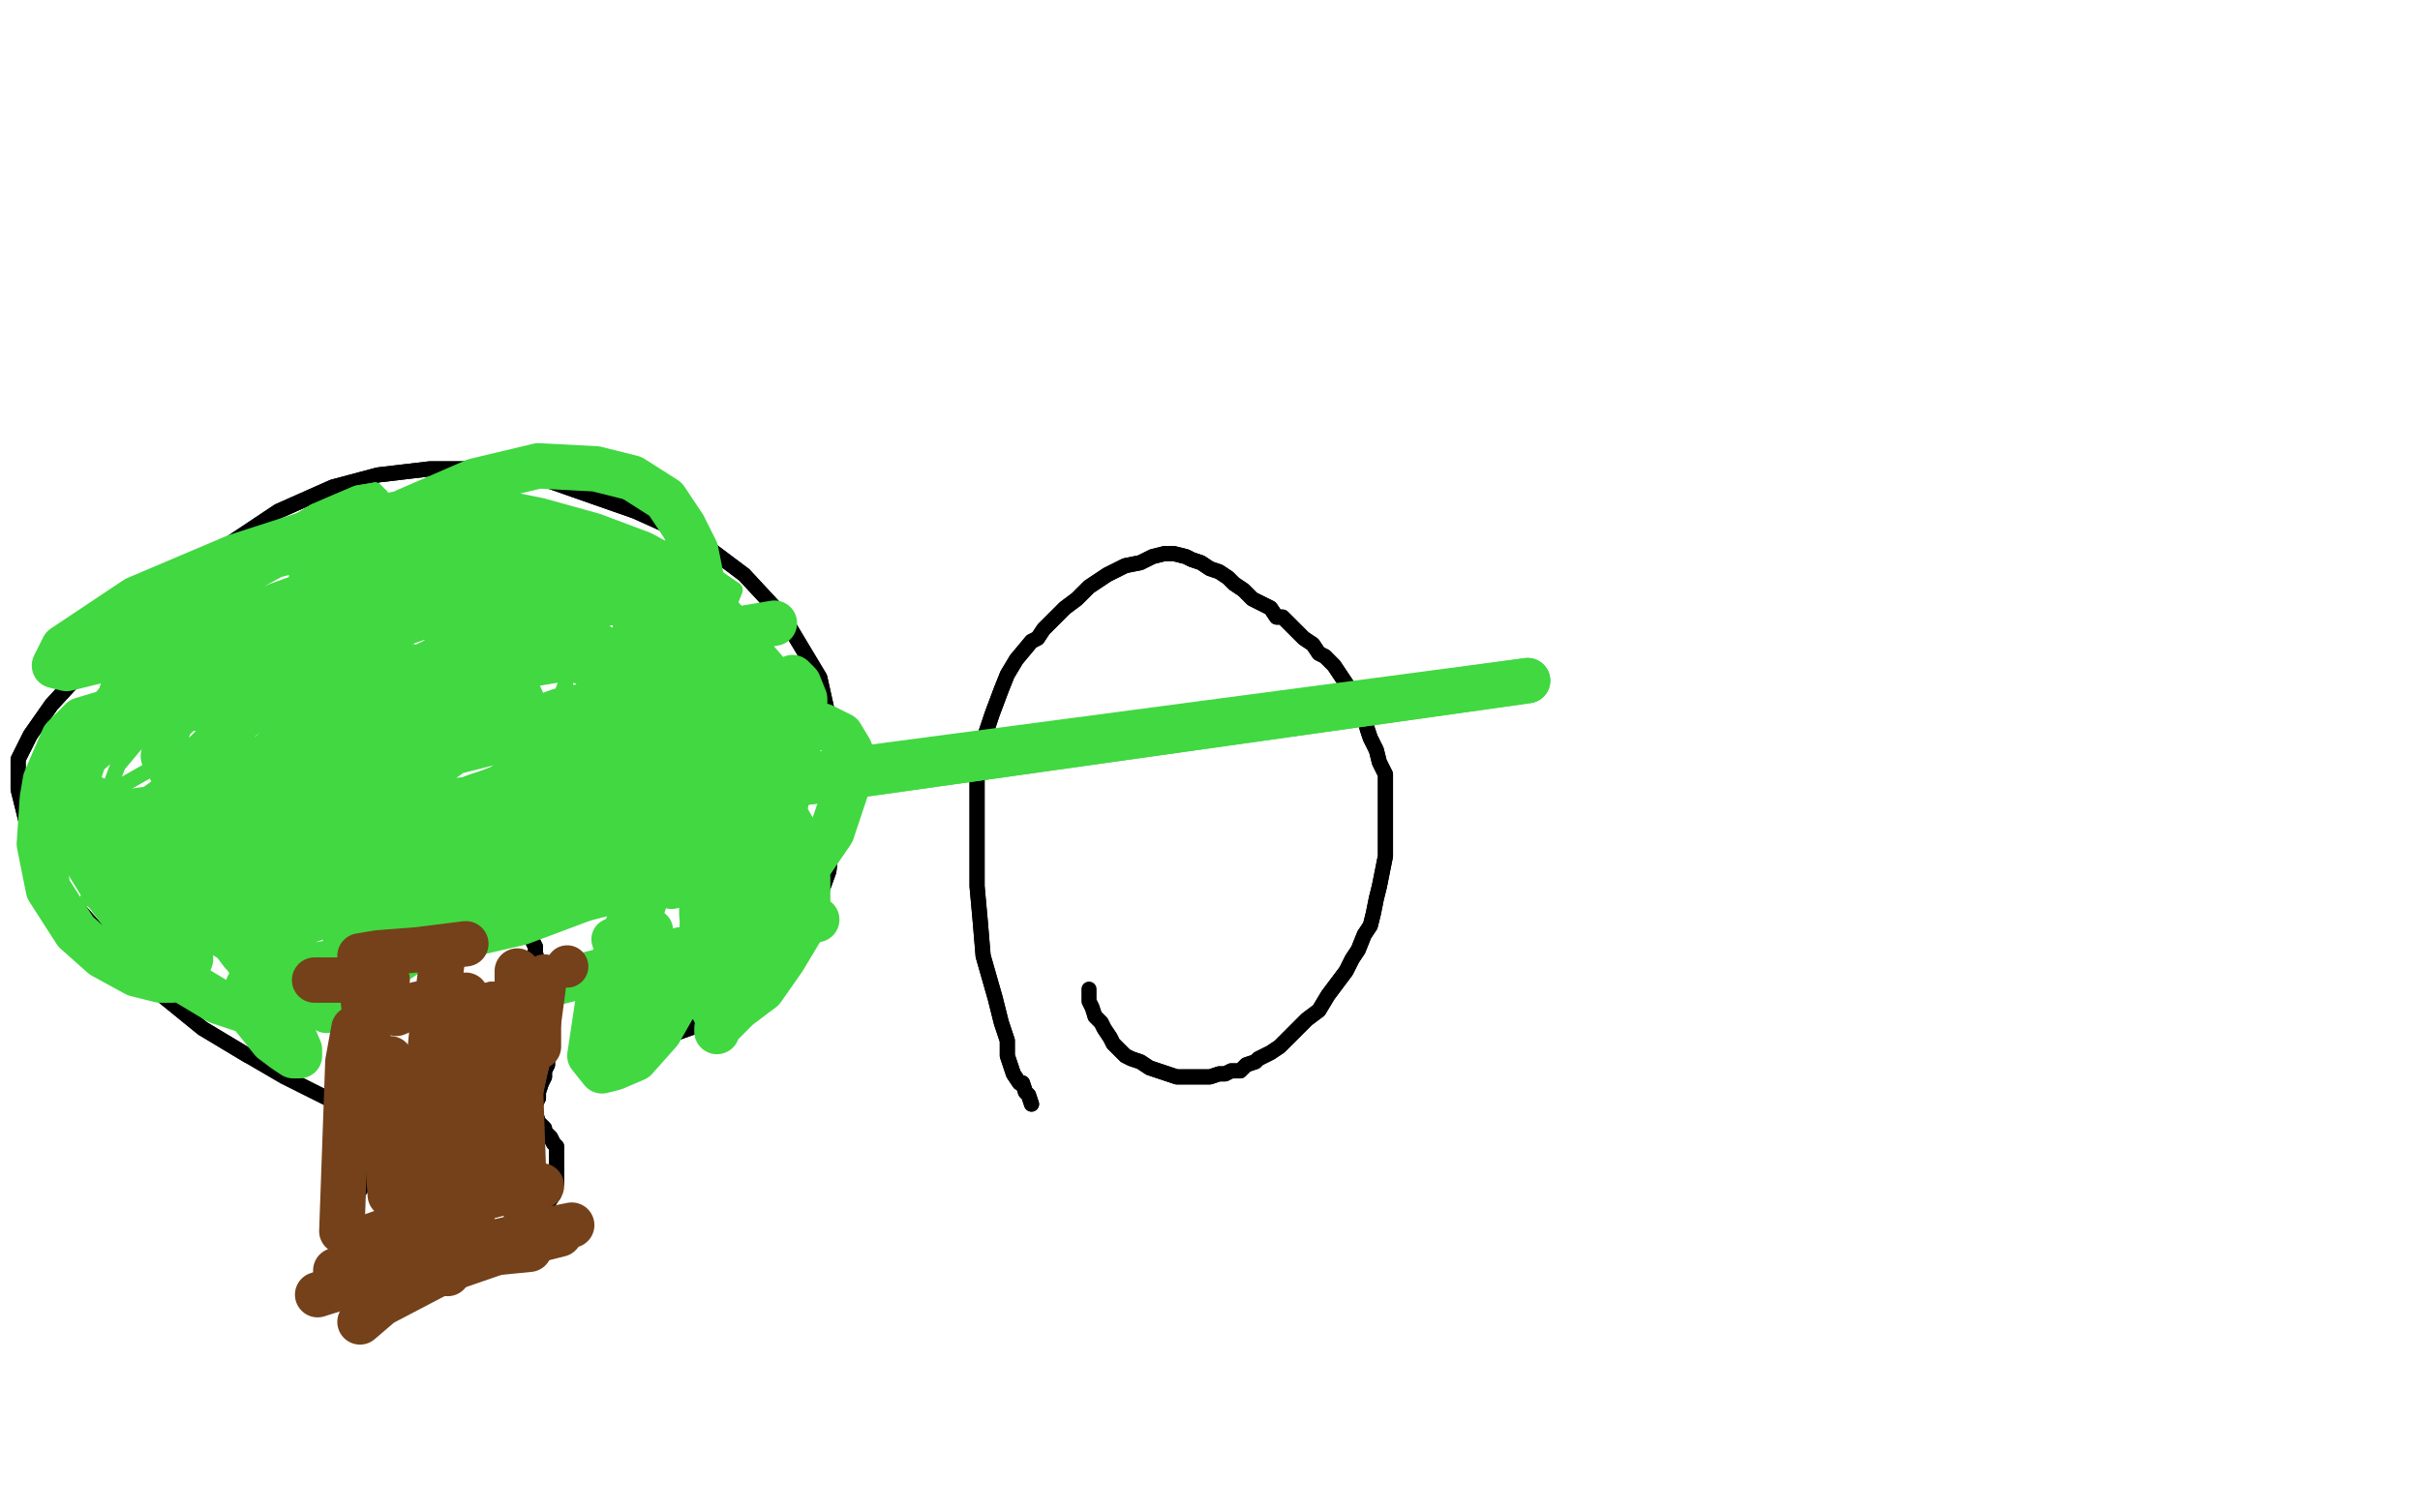 <?xml version="1.0" standalone="no"?>
<!DOCTYPE svg PUBLIC "-//W3C//DTD SVG 1.1//EN"
"http://www.w3.org/Graphics/SVG/1.1/DTD/svg11.dtd">

<svg width="800" height="500" version="1.1" xmlns="http://www.w3.org/2000/svg" xmlns:xlink="http://www.w3.org/1999/xlink" style="stroke-antialiasing: false"><desc>This SVG has been created on https://colorillo.com/</desc><rect x='0' y='0' width='800' height='500' style='fill: rgb(255,255,255); stroke-width:0' /><polyline points="116,291 116,292 116,292 117,293 117,293 117,294 117,294 117,295 117,295 117,297 117,297 117,298 117,298 117,299 117,299 117,302 117,302 117,304 117,305 117,307 118,308 119,309 119,311 119,312 119,314 119,316 119,318 119,320 119,322 118,325 117,328 116,331 114,334 114,336 114,338 113,340 113,343 113,344 113,347 114,350 115,351 117,354 118,357" style="fill: none; stroke: #000000; stroke-width: 5; stroke-linejoin: round; stroke-linecap: round; stroke-antialiasing: false; stroke-antialias: 0; opacity: 1.0"/>
<polyline points="118,357 119,360 121,366 123,371 123,376 123,381 122,385 121,389" style="fill: none; stroke: #000000; stroke-width: 5; stroke-linejoin: round; stroke-linecap: round; stroke-antialiasing: false; stroke-antialias: 0; opacity: 1.0"/>
<polyline points="116,291 116,292 116,292 117,293 117,293 117,294 117,294 117,295 117,295 117,297 117,297 117,298 117,298 117,299 117,302 117,302 117,304 117,305 117,307 118,308 119,309 119,311 119,312 119,314 119,316 119,318 119,320 119,322 118,325 117,328 116,331 114,334 114,336 114,338 113,340 113,343 113,344 113,347 114,350 115,351 117,354 118,357 119,360 121,366 123,371 123,376 123,381 122,385 121,389 120,392 118,395 117,395" style="fill: none; stroke: #000000; stroke-width: 5; stroke-linejoin: round; stroke-linecap: round; stroke-antialiasing: false; stroke-antialias: 0; opacity: 1.0"/>
<polyline points="173,305 174,308 175,309 176,311 177,313 177,315 178,319" style="fill: none; stroke: #000000; stroke-width: 5; stroke-linejoin: round; stroke-linecap: round; stroke-antialiasing: false; stroke-antialias: 0; opacity: 1.0"/>
<polyline points="173,298 173,299 173,299 173,299 173,299 173,301 173,301 173,303 173,303 173,305 173,305" style="fill: none; stroke: #000000; stroke-width: 5; stroke-linejoin: round; stroke-linecap: round; stroke-antialiasing: false; stroke-antialias: 0; opacity: 1.0"/>
<polyline points="178,319 178,322 178,323 178,324 178,327 178,328 179,330 179,331 180,332 180,334 180,336 180,337 181,339 181,341 181,342 181,344 181,345 181,346 181,349 181,351 181,352 180,354 180,356 179,358 178,361 178,362 178,363 177,365 177,366 177,368 178,371 180,373 180,374 181,375 182,376 183,378 184,379 184,381 184,381 184,383 184,384 184,385 184,387 184,388 184,390 184,391 183,393 183,394 183,395" style="fill: none; stroke: #000000; stroke-width: 5; stroke-linejoin: round; stroke-linecap: round; stroke-antialiasing: false; stroke-antialias: 0; opacity: 1.0"/>
<polyline points="173,298 173,299 173,299 173,299 173,299 173,301 173,301 173,303 173,303 173,305 174,308 175,309 176,311 177,313 177,315 178,319 178,322 178,323 178,324 178,327 178,328 179,330 179,331 180,332 180,334 180,336 180,337 181,339 181,341 181,342 181,344 181,345 181,346 181,349 181,351 181,352 180,354 180,356 179,358 178,361 178,362 178,363 177,365 177,366 177,368 178,371 180,373 180,374 181,375 182,376 183,378 184,379 184,381 184,381 184,383 184,384 184,385 184,387 184,388 184,390 184,391 183,393 183,394 183,395 181,398 180,399 180,400 179,402 178,403 178,404 178,405" style="fill: none; stroke: #000000; stroke-width: 5; stroke-linejoin: round; stroke-linecap: round; stroke-antialiasing: false; stroke-antialias: 0; opacity: 1.0"/>
<polyline points="341,365 340,362 340,362 339,361 339,361 338,358 338,358 337,358 337,358 335,355 335,355 333,349 333,349 333,344 333,344 331,338 329,330 327,323 325,316 324,304 323,293 323,280 323,263 323,257 325,245 328,236 331,228 333,223 336,218 341,212 343,211 345,208 348,205 352,201 356,198 360,194 366,190 368,189 372,187 377,186 381,184 385,183 388,183 392,184 394,185 397,186 400,188 403,189 406,191 408,193 411,195 414,198 416,199 420,201 422,204 424,204 426,206 429,209 431,211 434,213 436,216 438,217 441,220 443,223 445,226 447,229 448,233 451,237 452,241 453,244 455,248 456,252 458,256 458,262 458,268 458,273 458,278 458,283 457,288 456,293 455,297 454,302 453,306 451,309 449,314 447,317 445,321 442,325 439,329 436,334 432,337 429,340 426,343 423,346 420,348 416,350 415,351 412,352 410,354 407,354 405,355 403,355 400,356 398,356 396,356 394,356 390,356 389,356 386,355 383,354 380,353 377,351 374,350 372,349 370,347 368,345 367,343 365,340 364,338 362,336" style="fill: none; stroke: #000000; stroke-width: 5; stroke-linejoin: round; stroke-linecap: round; stroke-antialiasing: false; stroke-antialias: 0; opacity: 1.0"/>
<polyline points="341,365 340,362 340,362 339,361 339,361 338,358 338,358 337,358 337,358 335,355 335,355 333,349 333,349 333,344 331,338 329,330 327,323 325,316 324,304 323,293 323,280 323,263 323,257 325,245 328,236 331,228 333,223 336,218 341,212 343,211 345,208 348,205 352,201 356,198 360,194 366,190 368,189 372,187 377,186 381,184 385,183 388,183 392,184 394,185 397,186 400,188 403,189 406,191 408,193 411,195 414,198 416,199 420,201 422,204 424,204 426,206 429,209 431,211 434,213 436,216 438,217 441,220 443,223 445,226 447,229 448,233 451,237 452,241 453,244 455,248 456,252 458,256 458,262 458,268 458,273 458,278 458,283 457,288 456,293 455,297 454,302 453,306 451,309 449,314 447,317 445,321 442,325 439,329 436,334 432,337 429,340 426,343 423,346 420,348 416,350 415,351 412,352 410,354 407,354 405,355 403,355 400,356 398,356 396,356 394,356 390,356 389,356 386,355 383,354 380,353 377,351 374,350 372,349 370,347 368,345 367,343 365,340 364,338 362,336 361,333 360,331 360,330 360,329 360,327" style="fill: none; stroke: #000000; stroke-width: 5; stroke-linejoin: round; stroke-linecap: round; stroke-antialiasing: false; stroke-antialias: 0; opacity: 1.0"/>
<polyline points="249,331 256,324 260,317 265,308 270,299 274,288 275,279 276,266" style="fill: none; stroke: #000000; stroke-width: 5; stroke-linejoin: round; stroke-linecap: round; stroke-antialiasing: false; stroke-antialias: 0; opacity: 1.0"/>
<polyline points="195,340 198,341 198,341 207,344 207,344 217,344 217,344 225,341 225,341 239,336 239,336 242,336 242,336 249,331 249,331" style="fill: none; stroke: #000000; stroke-width: 5; stroke-linejoin: round; stroke-linecap: round; stroke-antialiasing: false; stroke-antialias: 0; opacity: 1.0"/>
<polyline points="276,266 275,242 271,224 259,204 246,190 230,178 210,169 190,162 173,156 159,155 142,155 125,157 110,161 92,169 77,179 62,189 48,201 38,211 28,221 17,233 10,243 6,251 6,261 10,277 22,296 36,312 51,327 67,340 82,349" style="fill: none; stroke: #000000; stroke-width: 5; stroke-linejoin: round; stroke-linecap: round; stroke-antialiasing: false; stroke-antialias: 0; opacity: 1.0"/>
<polyline points="195,340 198,341 198,341 207,344 207,344 217,344 217,344 225,341 225,341 239,336 239,336 242,336 242,336 249,331 256,324 260,317 265,308 270,299 274,288 275,279 276,266 275,242 271,224 259,204 246,190 230,178 210,169 190,162 173,156 159,155 142,155 125,157 110,161 92,169 77,179 62,189 48,201 38,211 28,221 17,233 10,243 6,251 6,261 10,277 22,296 36,312 51,327 67,340 82,349 94,356 108,363" style="fill: none; stroke: #000000; stroke-width: 5; stroke-linejoin: round; stroke-linecap: round; stroke-antialiasing: false; stroke-antialias: 0; opacity: 1.0"/>
<polyline points="85,258 88,250 88,250 142,193 142,193 151,186 151,186 166,176 166,176 175,171 175,171 161,194 131,225 96,257 65,282 44,295 33,298 29,297 38,277 62,248 87,223 107,209 121,203 126,201 129,202 126,206 117,215 97,231 77,242 63,250 56,253 53,254 52,253 61,241 80,222 101,206 117,197 128,194 131,194 133,198 126,211 107,236 83,259 62,275 50,283 44,285 42,283 49,267 72,244 98,226 118,217 133,215 140,216 144,220 140,230 124,248 101,268 80,282 66,290" style="fill: none; stroke: #41d841; stroke-width: 5; stroke-linejoin: round; stroke-linecap: round; stroke-antialiasing: false; stroke-antialias: 0; opacity: 1.0"/>
<polyline points="143,197 144,197 138,204 38,261 36,261 39,253 60,228 124,172" style="fill: none; stroke: #41d841; stroke-width: 5; stroke-linejoin: round; stroke-linecap: round; stroke-antialiasing: false; stroke-antialias: 0; opacity: 1.0"/>
<polyline points="133,215 140,216 144,220 140,230 124,248 101,268 80,282 66,290" style="fill: none; stroke: #41d841; stroke-width: 5; stroke-linejoin: round; stroke-linecap: round; stroke-antialiasing: false; stroke-antialias: 0; opacity: 1.0"/>
<polyline points="66,290 60,291 58,289 82,250 105,225 141,198 143,197" style="fill: none; stroke: #41d841; stroke-width: 5; stroke-linejoin: round; stroke-linecap: round; stroke-antialiasing: false; stroke-antialias: 0; opacity: 1.0"/>
<polyline points="124,172 139,165 140,165 139,169 85,210 70,221 46,235 39,239 31,242 36,226 71,191 83,182 104,169 118,163 124,162" style="fill: none; stroke: #41d841; stroke-width: 5; stroke-linejoin: round; stroke-linecap: round; stroke-antialiasing: false; stroke-antialias: 0; opacity: 1.0"/>
<polyline points="41,226 38,226 38,224 48,211 66,196 94,179 103,174 116,169" style="fill: none; stroke: #41d841; stroke-width: 5; stroke-linejoin: round; stroke-linecap: round; stroke-antialiasing: false; stroke-antialias: 0; opacity: 1.0"/>
<polyline points="124,162 126,164 122,175 113,183 89,200 65,215 49,223 41,226" style="fill: none; stroke: #41d841; stroke-width: 5; stroke-linejoin: round; stroke-linecap: round; stroke-antialiasing: false; stroke-antialias: 0; opacity: 1.0"/>
<polyline points="116,169 123,169 129,172 131,179 129,193 115,219 88,250 66,268 53,275 47,277 45,276 53,265 87,238 134,211 206,186 227,184 243,195 241,200 222,216 192,232 158,245 125,257 102,265 87,268 80,268 77,268 78,266 85,260 109,248 139,238 162,233 178,232 186,234 189,238 185,243 163,256 131,268 103,275 83,277 72,277 67,275 67,270 79,258 107,239 146,222 178,213 201,211 216,214 222,218 224,226 213,239 191,250 163,259 136,263 116,263 105,261 99,259 99,253 112,241 136,229 159,222 178,221 190,223 196,226 198,231 197,238 192,243 178,253 162,259 146,260 130,258 126,257 126,250 167,219 178,216 196,214 207,215 216,218 220,222 221,225 218,228 206,233 178,236" style="fill: none; stroke: #41d841; stroke-width: 5; stroke-linejoin: round; stroke-linecap: round; stroke-antialiasing: false; stroke-antialias: 0; opacity: 1.0"/>
<polyline points="178,236 148,237 124,236 105,233 97,231 92,227 94,216 108,200 132,188 156,184 176,186 189,190 200,197 205,206 206,212 201,223 183,234 151,244 120,251 94,253 82,253 75,250 75,241 89,223 114,206 153,191 173,190 180,191 190,194 195,201 194,207 182,218 158,226 124,233 92,238 72,238 62,236 61,233 69,222 93,206 129,192 174,186 198,189 214,198 218,202 222,210 220,221 207,243 183,269 155,290 101,310 92,309 81,307 72,299 69,290 75,270 99,237 141,201 151,197 170,193 190,196 210,205 223,218 227,234 225,253 210,272 187,287 161,297 139,302 123,302 114,300 107,294 108,280 117,259 137,236 158,218 173,214 180,215 185,220 187,226 182,239 166,260 141,279 118,292 102,299 93,302 88,301 88,295 101,277 126,250 152,231 174,223 188,222 196,226 203,235 203,245 194,261 179,272 161,278" style="fill: none; stroke: #41d841; stroke-width: 5; stroke-linejoin: round; stroke-linecap: round; stroke-antialiasing: false; stroke-antialias: 0; opacity: 1.0"/>
<polyline points="85,258 88,250 88,250 142,193 142,193 151,186 151,186 166,176 166,176 175,171 161,194 131,225 96,257 65,282 44,295 33,298 29,297 38,277 62,248 87,223 107,209 121,203 126,201 129,202 126,206 117,215 97,231 77,242 63,250 56,253 53,254 52,253 61,241 80,222 101,206 117,197 128,194 131,194 133,198 126,211 107,236 83,259 62,275 50,283 44,285 42,283 49,267 72,244 98,226 118,217 133,215 140,216 144,220 140,230 124,248 101,268 80,282 66,290 60,291 58,289 82,250 105,225 141,198 143,197 144,197 138,204 38,261 36,261 39,253 60,228 124,172 139,165 140,165 139,169 85,210 70,221 46,235 39,239 31,242 36,226 71,191 83,182 104,169 118,163 124,162 126,164 122,175 113,183 89,200 65,215 49,223 41,226 38,226 38,224 48,211 66,196 94,179 103,174 116,169 123,169 129,172 131,179 129,193 115,219 88,250 66,268 53,275 47,277 45,276 53,265 87,238 134,211 206,186 227,184 243,195 241,200 222,216 192,232 158,245 125,257 102,265 87,268 80,268 77,268 78,266 85,260 109,248 139,238 162,233 178,232 186,234 189,238 185,243 163,256 131,268 103,275 83,277 72,277 67,275 67,270 79,258 107,239 146,222 178,213 201,211 216,214 222,218 224,226 213,239 191,250 163,259 136,263 116,263 105,261 99,259 99,253 112,241 136,229 159,222 178,221 190,223 196,226 198,231 197,238 192,243 178,253 162,259 146,260 130,258 126,257 126,250 167,219 178,216 196,214 207,215 216,218 220,222 221,225 218,228 206,233 178,236 148,237 124,236 105,233 97,231 92,227 94,216 108,200 132,188 156,184 176,186 189,190 200,197 205,206 206,212 201,223 183,234 151,244 120,251 94,253 82,253 75,250 75,241 89,223 114,206 153,191 173,190 180,191 190,194 195,201 194,207 182,218 158,226 124,233 92,238 72,238 62,236 61,233 69,222 93,206 129,192 174,186 198,189 214,198 218,202 222,210 220,221 207,243 183,269 155,290 101,310 92,309 81,307 72,299 69,290 75,270 99,237 141,201 151,197 170,193 190,196 210,205 223,218 227,234 225,253 210,272 187,287 161,297 139,302 123,302 114,300 107,294 108,280 117,259 137,236 158,218 173,214 180,215 185,220 187,226 182,239 166,260 141,279 118,292 102,299 93,302 88,301 88,295 101,277 126,250 152,231 174,223 188,222 196,226 203,235 203,245 194,261 179,272 161,278 151,280 143,281 138,281" style="fill: none; stroke: #41d841; stroke-width: 5; stroke-linejoin: round; stroke-linecap: round; stroke-antialiasing: false; stroke-antialias: 0; opacity: 1.0"/>
<polyline points="93,272 91,269 91,269 90,261 90,261 96,244 96,244 117,219 117,219 144,194 144,194 192,185 192,185 195,187 195,187 196,190 195,196 183,214 156,232 122,247 89,259 60,266 38,269 26,268 23,265 28,250 56,226 86,207 114,195 134,189 147,187 152,187 154,189 153,189 144,194 119,203 88,211 62,216 44,218 36,218 32,217 35,210 55,195 88,181 116,173 136,170 146,170 151,172 153,174 152,177 136,186 103,201 22,221 18,220 21,214 45,198 78,184 109,174 132,170 149,170 152,171 156,173 156,177 155,182 144,195 125,209 104,221 88,228 77,231 70,233 67,231 70,228 85,214 111,199 135,189 155,184 171,183 179,183 185,184 188,187 189,189 189,191 188,193 185,196 170,200 149,204 129,204 115,203 107,200 103,196 103,191 111,183 134,169 157,159 178,154 197,155 209,158 220,165 226,174 230,182 232,192 235,201 237,210 237,215 237,218 231,221 220,222 201,221 185,216 156,194 156,188 156,186 160,182 166,179 178,181 197,189 212,198 223,208 230,218 232,225 232,233 230,244 225,254 215,261 205,263 193,258 181,247 174,235 170,226 168,218 168,211 172,206 176,204 182,204 190,207 202,217 210,228 217,239 222,248 227,258 230,265 232,272 233,278 233,284 233,291 232,309 226,327 218,341 210,350 203,353 199,354 195,349 198,329 210,300 231,270 247,252 259,243 265,241 272,240 278,243 281,248 281,257 275,275 260,297 245,312 231,323 223,328 207,324 207,319 210,307 217,286 228,268 237,255 242,250 247,248 249,248 250,253 250,255 249,263 246,270 242,278 235,286 229,291 222,293 215,291 203,279 198,257 198,248 201,231 207,218 213,214 222,214 230,218 240,229 245,243 245,257 234,274 212,290 172,305 133,314 105,319 87,317 80,315 77,311 86,297 118,278 158,263 202,251 212,250 222,250 225,253 221,256 198,265 156,275 120,282 102,285 94,285 94,280 102,273 151,248 166,242 185,235 195,233 198,233 196,236 188,239 93,263 80,265 70,268 55,270 50,271 48,271 48,269 55,264 66,255 74,247 77,242 76,239 72,236 65,234 53,233 48,233 37,235 27,238 21,244 15,258 14,264 13,279 16,294 25,308 34,316 45,322 53,324 57,324 61,322 63,317 62,309 56,295 48,282 40,272 31,264 23,260 21,259 18,260 18,262 19,268 30,287 35,295 45,308 55,319 62,325 72,331 81,334 88,335 93,335 97,334 98,330 97,323 53,279 36,271 26,268 18,268 15,269 18,275 77,311 85,314 92,318 99,322 104,325 107,327 107,328 107,329 105,331 104,331 101,329 97,327 93,324 89,323 86,323 82,326 82,327 81,330 82,334 86,339 90,344 94,347 97,349 99,349 99,347 96,340 89,328 81,316 75,303 71,287 73,273 85,257 99,248 126,241 132,240 141,239 147,241 150,243 148,250 130,263 109,274 93,282 85,287 80,290 78,292 82,291 99,283 117,274 129,269 133,268 134,267 131,268 124,268 112,269 92,269 75,267 65,263 59,259 54,250 61,205 67,198 73,193 89,184 117,177 139,175 156,177 164,179 167,182 165,188 147,199 115,215 82,227 51,236 46,236 40,236 38,233 45,225 65,212 92,200 117,191 136,185 146,183 151,184 152,186 150,189 143,193 119,201 88,206 81,207 73,207 68,206 67,203 77,191 97,180 120,172 142,168 163,169 178,172 196,177 212,183 225,190 234,199 242,208 248,216 254,223 258,230 261,235 263,238 264,239 261,241 249,241 242,239 228,233 215,226 198,216 185,208 175,199 170,192 174,182 177,182 194,186 210,191 223,199 234,207 241,215 244,221 248,229 250,237 252,246 253,249 253,254 253,257 253,259 254,260 255,262 257,264 259,268 261,272 264,277 266,284 267,290 267,298 265,307 259,317 252,327 244,333 238,339 237,340 237,341 239,336 247,311 254,290 259,270 261,258 264,246 266,237 266,231 264,226 262,224 260,225 257,228 254,234 251,248 248,268 245,290 243,307 242,321 240,328 239,334 238,336 237,336 236,334 234,322 233,316 232,302 232,291 234,272 234,270 234,268 233,265" style="fill: none; stroke: #41d841; stroke-width: 15; stroke-linejoin: round; stroke-linecap: round; stroke-antialiasing: false; stroke-antialias: 0; opacity: 1.0"/>
<polyline points="99,284 79,285 79,285 505,225 505,225" style="fill: none; stroke: #41d841; stroke-width: 15; stroke-linejoin: round; stroke-linecap: round; stroke-antialiasing: false; stroke-antialias: 0; opacity: 1.0"/>
<polyline points="99,284 79,285 79,285 505,225 67,285 505,225 67,285 505,225 74,282 505,225" style="fill: none; stroke: #41d841; stroke-width: 15; stroke-linejoin: round; stroke-linecap: round; stroke-antialiasing: false; stroke-antialias: 0; opacity: 1.0"/>
<circle cx="126.5" cy="206.5" r="7" style="fill: #41d841; stroke-antialiasing: false; stroke-antialias: 0; opacity: 1.0"/>
<polyline points="81,256 97,243 97,243 122,232 122,232 139,226 139,226" style="fill: none; stroke: #41d841; stroke-width: 15; stroke-linejoin: round; stroke-linecap: round; stroke-antialiasing: false; stroke-antialias: 0; opacity: 1.0"/>
<polyline points="105,220 141,201 141,201 170,191 170,191 182,188 182,188 201,186 201,186" style="fill: none; stroke: #41d841; stroke-width: 15; stroke-linejoin: round; stroke-linecap: round; stroke-antialiasing: false; stroke-antialias: 0; opacity: 1.0"/>
<polyline points="114,233 124,228 124,228 163,209 163,209 183,204 183,204 202,199 202,199" style="fill: none; stroke: #41d841; stroke-width: 15; stroke-linejoin: round; stroke-linecap: round; stroke-antialiasing: false; stroke-antialias: 0; opacity: 1.0"/>
<polyline points="85,253 124,234 124,234 144,227 144,227 167,221 167,221 256,206 256,206" style="fill: none; stroke: #41d841; stroke-width: 15; stroke-linejoin: round; stroke-linecap: round; stroke-antialiasing: false; stroke-antialias: 0; opacity: 1.0"/>
<polyline points="108,334 121,324 121,324 151,305 151,305 185,288 185,288 200,283 200,283" style="fill: none; stroke: #41d841; stroke-width: 15; stroke-linejoin: round; stroke-linecap: round; stroke-antialiasing: false; stroke-antialias: 0; opacity: 1.0"/>
<polyline points="97,302 110,297 110,297 140,288 140,288 214,272 214,272" style="fill: none; stroke: #41d841; stroke-width: 15; stroke-linejoin: round; stroke-linecap: round; stroke-antialiasing: false; stroke-antialias: 0; opacity: 1.0"/>
<polyline points="85,310 110,296 110,296 148,281 148,281 191,266 191,266 226,258 226,258" style="fill: none; stroke: #41d841; stroke-width: 15; stroke-linejoin: round; stroke-linecap: round; stroke-antialiasing: false; stroke-antialias: 0; opacity: 1.0"/>
<polyline points="114,309 133,301 133,301 163,293 163,293 198,285 198,285 215,282 215,282" style="fill: none; stroke: #41d841; stroke-width: 15; stroke-linejoin: round; stroke-linecap: round; stroke-antialiasing: false; stroke-antialias: 0; opacity: 1.0"/>
<polyline points="93,327 107,319 107,319 217,291 217,291" style="fill: none; stroke: #41d841; stroke-width: 15; stroke-linejoin: round; stroke-linecap: round; stroke-antialiasing: false; stroke-antialias: 0; opacity: 1.0"/>
<polyline points="183,325 207,319 207,319 234,312 234,312 255,306 255,306 269,304 269,304 270,304 270,304" style="fill: none; stroke: #41d841; stroke-width: 15; stroke-linejoin: round; stroke-linecap: round; stroke-antialiasing: false; stroke-antialias: 0; opacity: 1.0"/>
<polyline points="225,314 215,322 215,322 212,326 212,326 207,332 207,332 205,339 205,339 205,345 205,345" style="fill: none; stroke: #41d841; stroke-width: 15; stroke-linejoin: round; stroke-linecap: round; stroke-antialiasing: false; stroke-antialias: 0; opacity: 1.0"/>
<circle cx="245.5" cy="293.5" r="7" style="fill: #41d841; stroke-antialiasing: false; stroke-antialias: 0; opacity: 1.0"/>
<circle cx="215.5" cy="307.5" r="7" style="fill: #41d841; stroke-antialiasing: false; stroke-antialias: 0; opacity: 1.0"/>
<circle cx="202.5" cy="310.5" r="7" style="fill: #41d841; stroke-antialiasing: false; stroke-antialias: 0; opacity: 1.0"/>
<polyline points="121,324 120,330 120,330 122,346 122,346 126,373 126,373 128,380 128,380 129,395 129,395" style="fill: none; stroke: #74411a; stroke-width: 15; stroke-linejoin: round; stroke-linecap: round; stroke-antialiasing: false; stroke-antialias: 0; opacity: 1.0"/>
<polyline points="146,319 144,334 144,334 144,344 144,344 144,354 144,354 143,389 143,389" style="fill: none; stroke: #74411a; stroke-width: 15; stroke-linejoin: round; stroke-linecap: round; stroke-antialiasing: false; stroke-antialias: 0; opacity: 1.0"/>
<polyline points="157,339 158,354 158,354 156,373 156,373 156,390 156,390 156,403 156,403" style="fill: none; stroke: #74411a; stroke-width: 15; stroke-linejoin: round; stroke-linecap: round; stroke-antialiasing: false; stroke-antialias: 0; opacity: 1.0"/>
<polyline points="173,335 173,342 173,342 172,358 172,358 173,386 173,386 174,393 174,393 174,402 174,402" style="fill: none; stroke: #74411a; stroke-width: 15; stroke-linejoin: round; stroke-linecap: round; stroke-antialiasing: false; stroke-antialias: 0; opacity: 1.0"/>
<polyline points="178,325 178,335 178,335 178,346 178,346" style="fill: none; stroke: #74411a; stroke-width: 15; stroke-linejoin: round; stroke-linecap: round; stroke-antialiasing: false; stroke-antialias: 0; opacity: 1.0"/>
<polyline points="146,334 144,351 144,351 139,374 139,374" style="fill: none; stroke: #74411a; stroke-width: 15; stroke-linejoin: round; stroke-linecap: round; stroke-antialiasing: false; stroke-antialias: 0; opacity: 1.0"/>
<circle cx="129.5" cy="331.5" r="7" style="fill: #74411a; stroke-antialiasing: false; stroke-antialias: 0; opacity: 1.0"/>
<polyline points="104,324 111,324 111,324 128,324 128,324" style="fill: none; stroke: #74411a; stroke-width: 15; stroke-linejoin: round; stroke-linecap: round; stroke-antialiasing: false; stroke-antialias: 0; opacity: 1.0"/>
<polyline points="119,316 125,315 125,315 138,314 138,314 154,312 154,312" style="fill: none; stroke: #74411a; stroke-width: 15; stroke-linejoin: round; stroke-linecap: round; stroke-antialiasing: false; stroke-antialias: 0; opacity: 1.0"/>
<polyline points="131,335 138,332 138,332 154,329 154,329" style="fill: none; stroke: #74411a; stroke-width: 15; stroke-linejoin: round; stroke-linecap: round; stroke-antialiasing: false; stroke-antialias: 0; opacity: 1.0"/>
<polyline points="142,333 150,336 150,336" style="fill: none; stroke: #74411a; stroke-width: 15; stroke-linejoin: round; stroke-linecap: round; stroke-antialiasing: false; stroke-antialias: 0; opacity: 1.0"/>
<polyline points="160,334 163,332 163,332 175,334 175,334 175,335 175,335 175,338 175,338 175,347 175,347 172,361 172,361" style="fill: none; stroke: #74411a; stroke-width: 15; stroke-linejoin: round; stroke-linecap: round; stroke-antialiasing: false; stroke-antialias: 0; opacity: 1.0"/>
<polyline points="160,334 163,332 163,332 175,334 175,334 175,335 175,335 175,338 175,338 175,347 175,347 172,361 166,376 157,388 152,393" style="fill: none; stroke: #74411a; stroke-width: 15; stroke-linejoin: round; stroke-linecap: round; stroke-antialiasing: false; stroke-antialias: 0; opacity: 1.0"/>
<polyline points="171,321 171,327 171,327 170,354 170,354 170,356 170,356 170,360 170,360" style="fill: none; stroke: #74411a; stroke-width: 15; stroke-linejoin: round; stroke-linecap: round; stroke-antialiasing: false; stroke-antialias: 0; opacity: 1.0"/>
<polyline points="180,323 178,338 178,338 174,352 174,352 171,361 171,361" style="fill: none; stroke: #74411a; stroke-width: 15; stroke-linejoin: round; stroke-linecap: round; stroke-antialiasing: false; stroke-antialias: 0; opacity: 1.0"/>
<circle cx="187.5" cy="319.5" r="7" style="fill: #74411a; stroke-antialiasing: false; stroke-antialias: 0; opacity: 1.0"/>
<polyline points="146,325 143,339 143,339 141,359 141,359 138,385 138,385 136,390 136,390 135,395 135,395" style="fill: none; stroke: #74411a; stroke-width: 15; stroke-linejoin: round; stroke-linecap: round; stroke-antialiasing: false; stroke-antialias: 0; opacity: 1.0"/>
<polyline points="120,338 124,355 124,355 131,380 131,380" style="fill: none; stroke: #74411a; stroke-width: 15; stroke-linejoin: round; stroke-linecap: round; stroke-antialiasing: false; stroke-antialias: 0; opacity: 1.0"/>
<polyline points="129,350 129,357 129,357 128,367 128,367" style="fill: none; stroke: #74411a; stroke-width: 15; stroke-linejoin: round; stroke-linecap: round; stroke-antialiasing: false; stroke-antialias: 0; opacity: 1.0"/>
<polyline points="117,340 115,351 115,351 113,407 113,407" style="fill: none; stroke: #74411a; stroke-width: 15; stroke-linejoin: round; stroke-linecap: round; stroke-antialiasing: false; stroke-antialias: 0; opacity: 1.0"/>
<polyline points="116,411 133,405 133,405 152,398 152,398 167,394 167,394 179,392 179,392" style="fill: none; stroke: #74411a; stroke-width: 15; stroke-linejoin: round; stroke-linecap: round; stroke-antialiasing: false; stroke-antialias: 0; opacity: 1.0"/>
<polyline points="105,428 124,422 124,422 137,420 137,420 148,421 148,421" style="fill: none; stroke: #74411a; stroke-width: 15; stroke-linejoin: round; stroke-linecap: round; stroke-antialiasing: false; stroke-antialias: 0; opacity: 1.0"/>
<polyline points="134,417 175,413 175,413" style="fill: none; stroke: #74411a; stroke-width: 15; stroke-linejoin: round; stroke-linecap: round; stroke-antialiasing: false; stroke-antialias: 0; opacity: 1.0"/>
<polyline points="132,422 139,417 139,417 158,412 158,412 184,406 184,406 189,405 189,405" style="fill: none; stroke: #74411a; stroke-width: 15; stroke-linejoin: round; stroke-linecap: round; stroke-antialiasing: false; stroke-antialias: 0; opacity: 1.0"/>
<polyline points="119,437 126,431 126,431 147,420 147,420 173,411 173,411 185,408 185,408" style="fill: none; stroke: #74411a; stroke-width: 15; stroke-linejoin: round; stroke-linecap: round; stroke-antialiasing: false; stroke-antialias: 0; opacity: 1.0"/>
<polyline points="111,420 121,417 121,417 143,412 143,412" style="fill: none; stroke: #74411a; stroke-width: 15; stroke-linejoin: round; stroke-linecap: round; stroke-antialiasing: false; stroke-antialias: 0; opacity: 1.0"/>
</svg>
